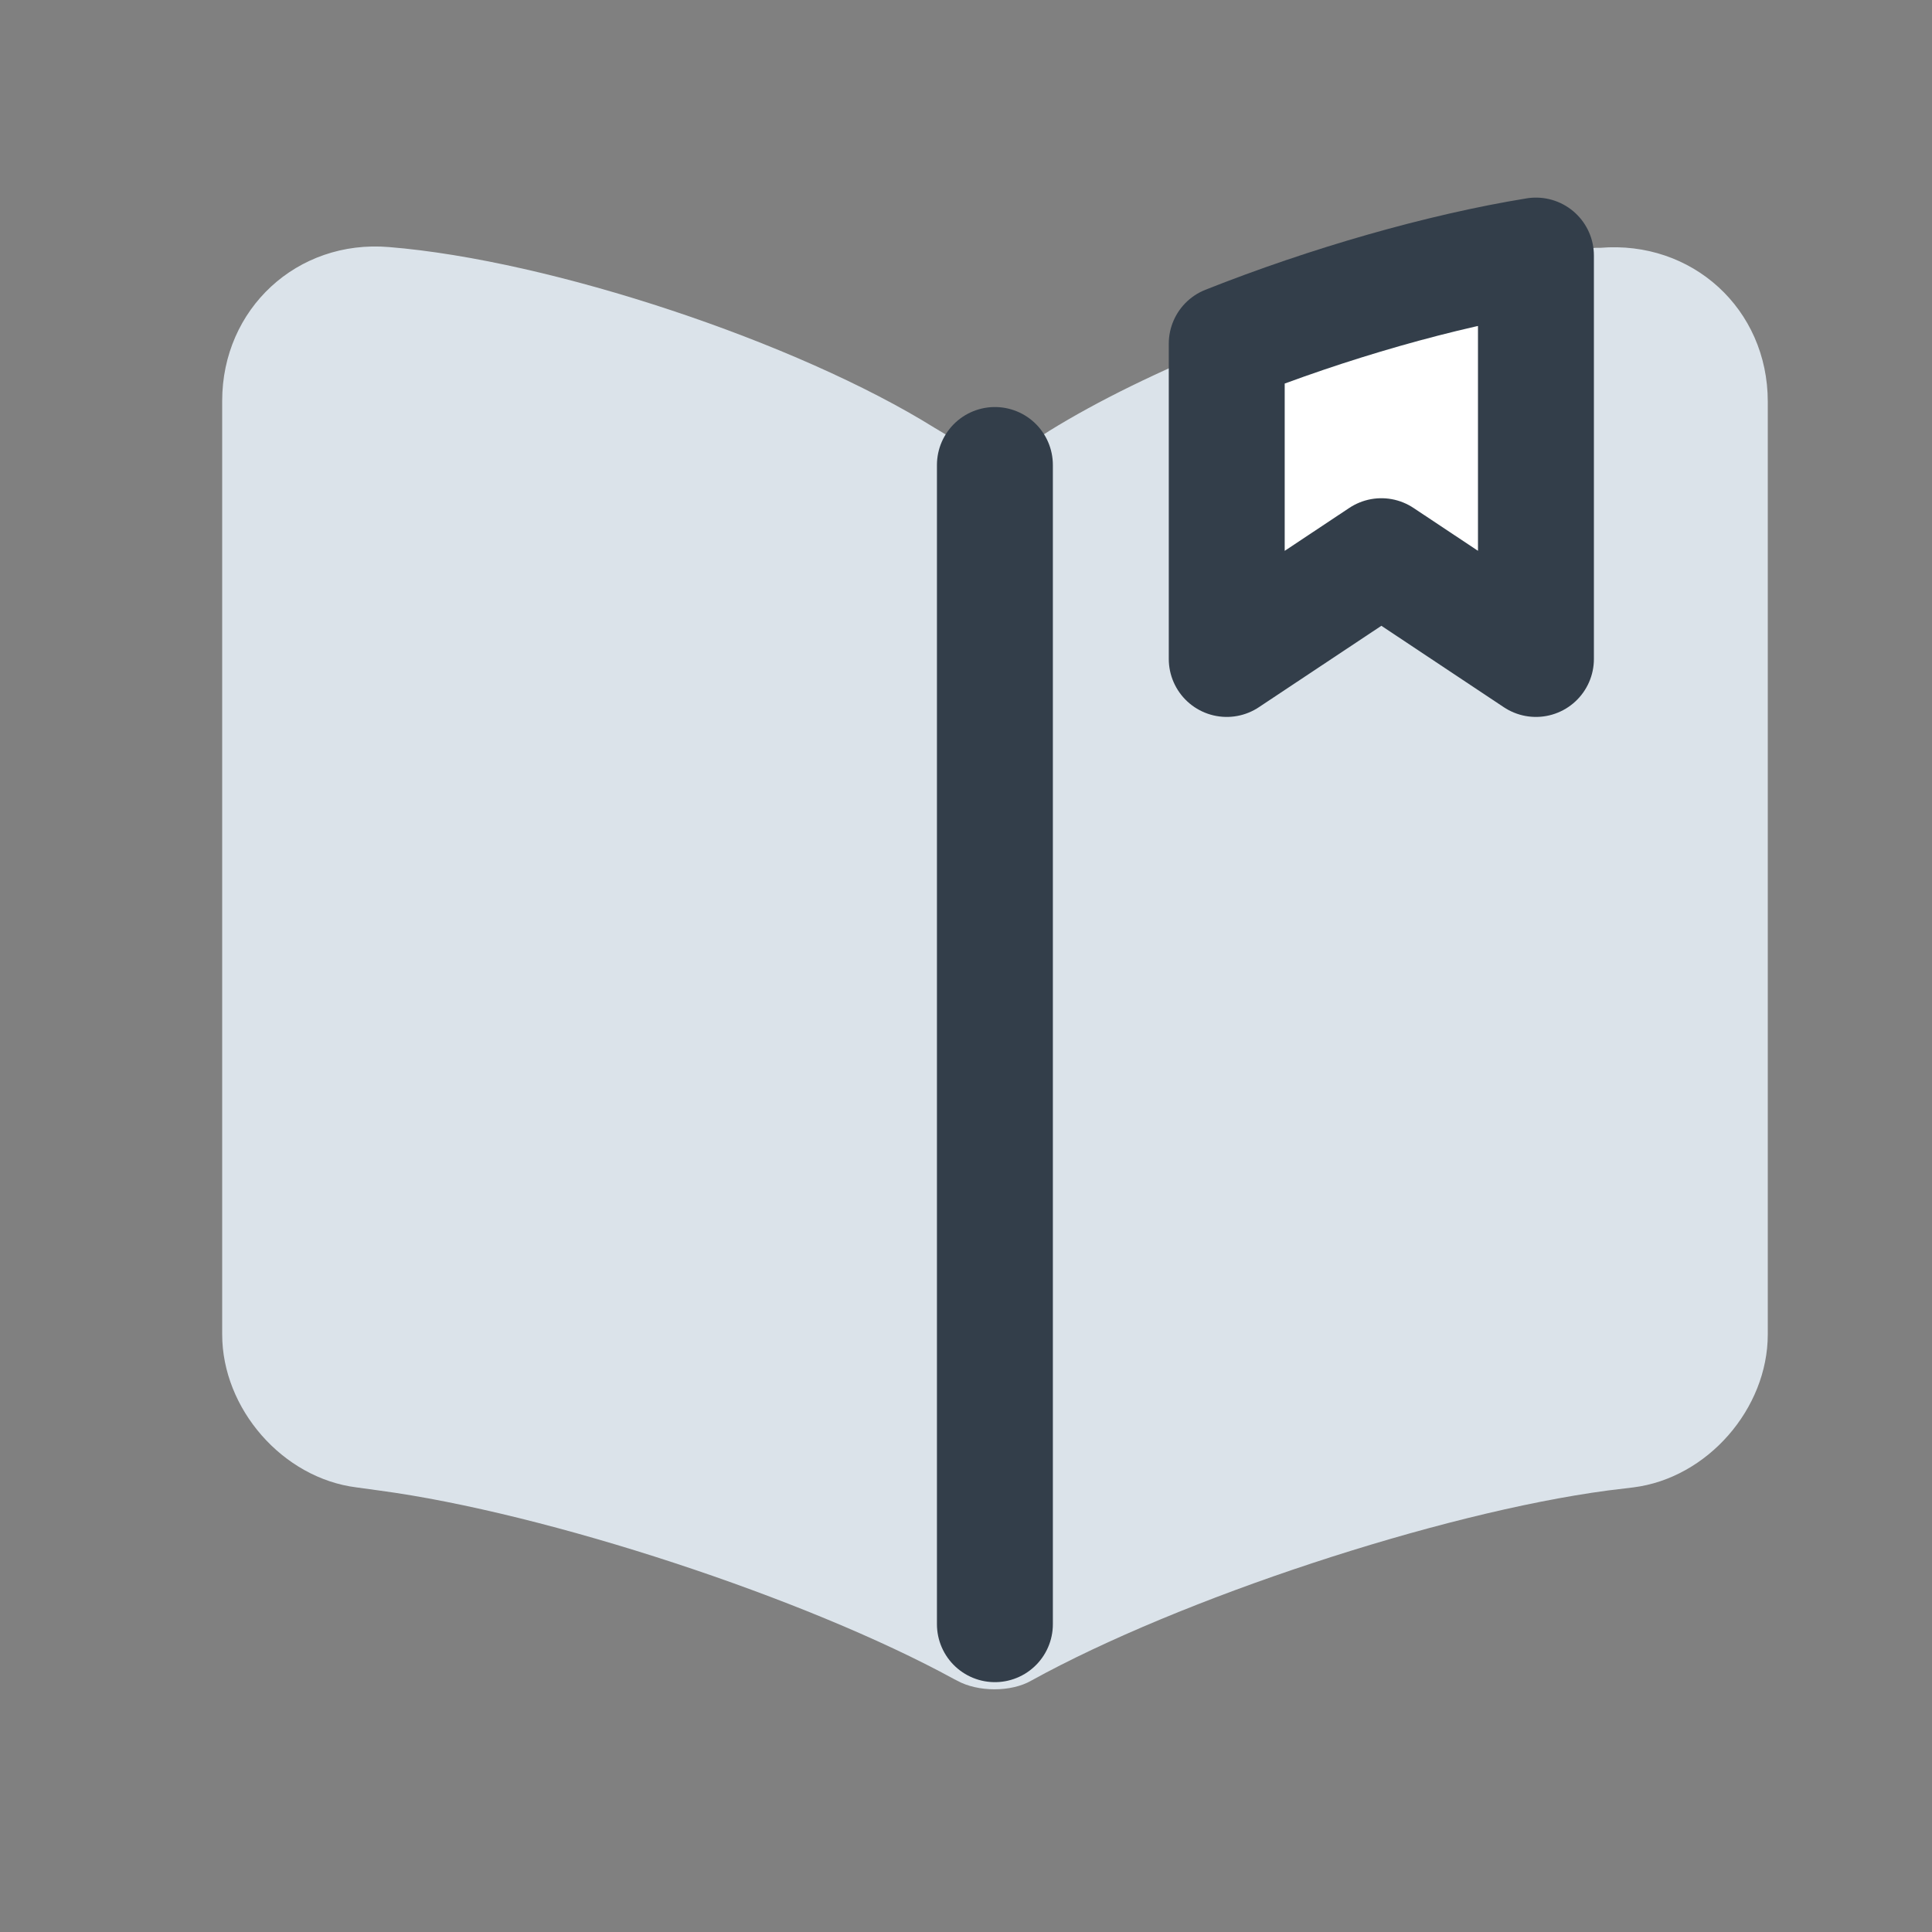 <svg width="25" height="25" viewBox="0 0 25 25" fill="none" xmlns="http://www.w3.org/2000/svg">
<rect x="0" y="0" width="25" height="25" fill="#808080" stroke="none"/>
<path d="M22.875 5.197V17.267C22.875 18.227 22.095 19.127 21.134 19.247L20.805 19.287C18.625 19.577 15.264 20.687 13.345 21.747C13.085 21.897 12.655 21.897 12.384 21.747L12.345 21.727C10.425 20.677 7.075 19.577 4.905 19.287L4.614 19.247C3.655 19.127 2.875 18.227 2.875 17.267V5.187C2.875 3.997 3.844 3.097 5.034 3.197C7.134 3.367 10.315 4.427 12.095 5.537L12.345 5.687C12.634 5.867 13.114 5.867 13.405 5.687L13.575 5.577C14.204 5.187 15.005 4.797 15.874 4.447V8.527L17.875 7.197L19.875 8.527V3.307C20.145 3.257 20.404 3.227 20.645 3.207H20.704C21.895 3.107 22.875 3.997 22.875 5.197Z" fill="#DBE3EA"/>
<path d="M12.874 6.017V21.017" stroke="#333E4A" stroke-width="1.5" stroke-linecap="round" stroke-linejoin="round"/>
<path d="M19.875 3.307V8.527L17.875 7.197L15.874 8.527V4.447C17.184 3.927 18.645 3.507 19.875 3.307Z" fill="white" stroke="#333E4A" stroke-width="1.5" stroke-linecap="round" stroke-linejoin="round"/>
</svg>
